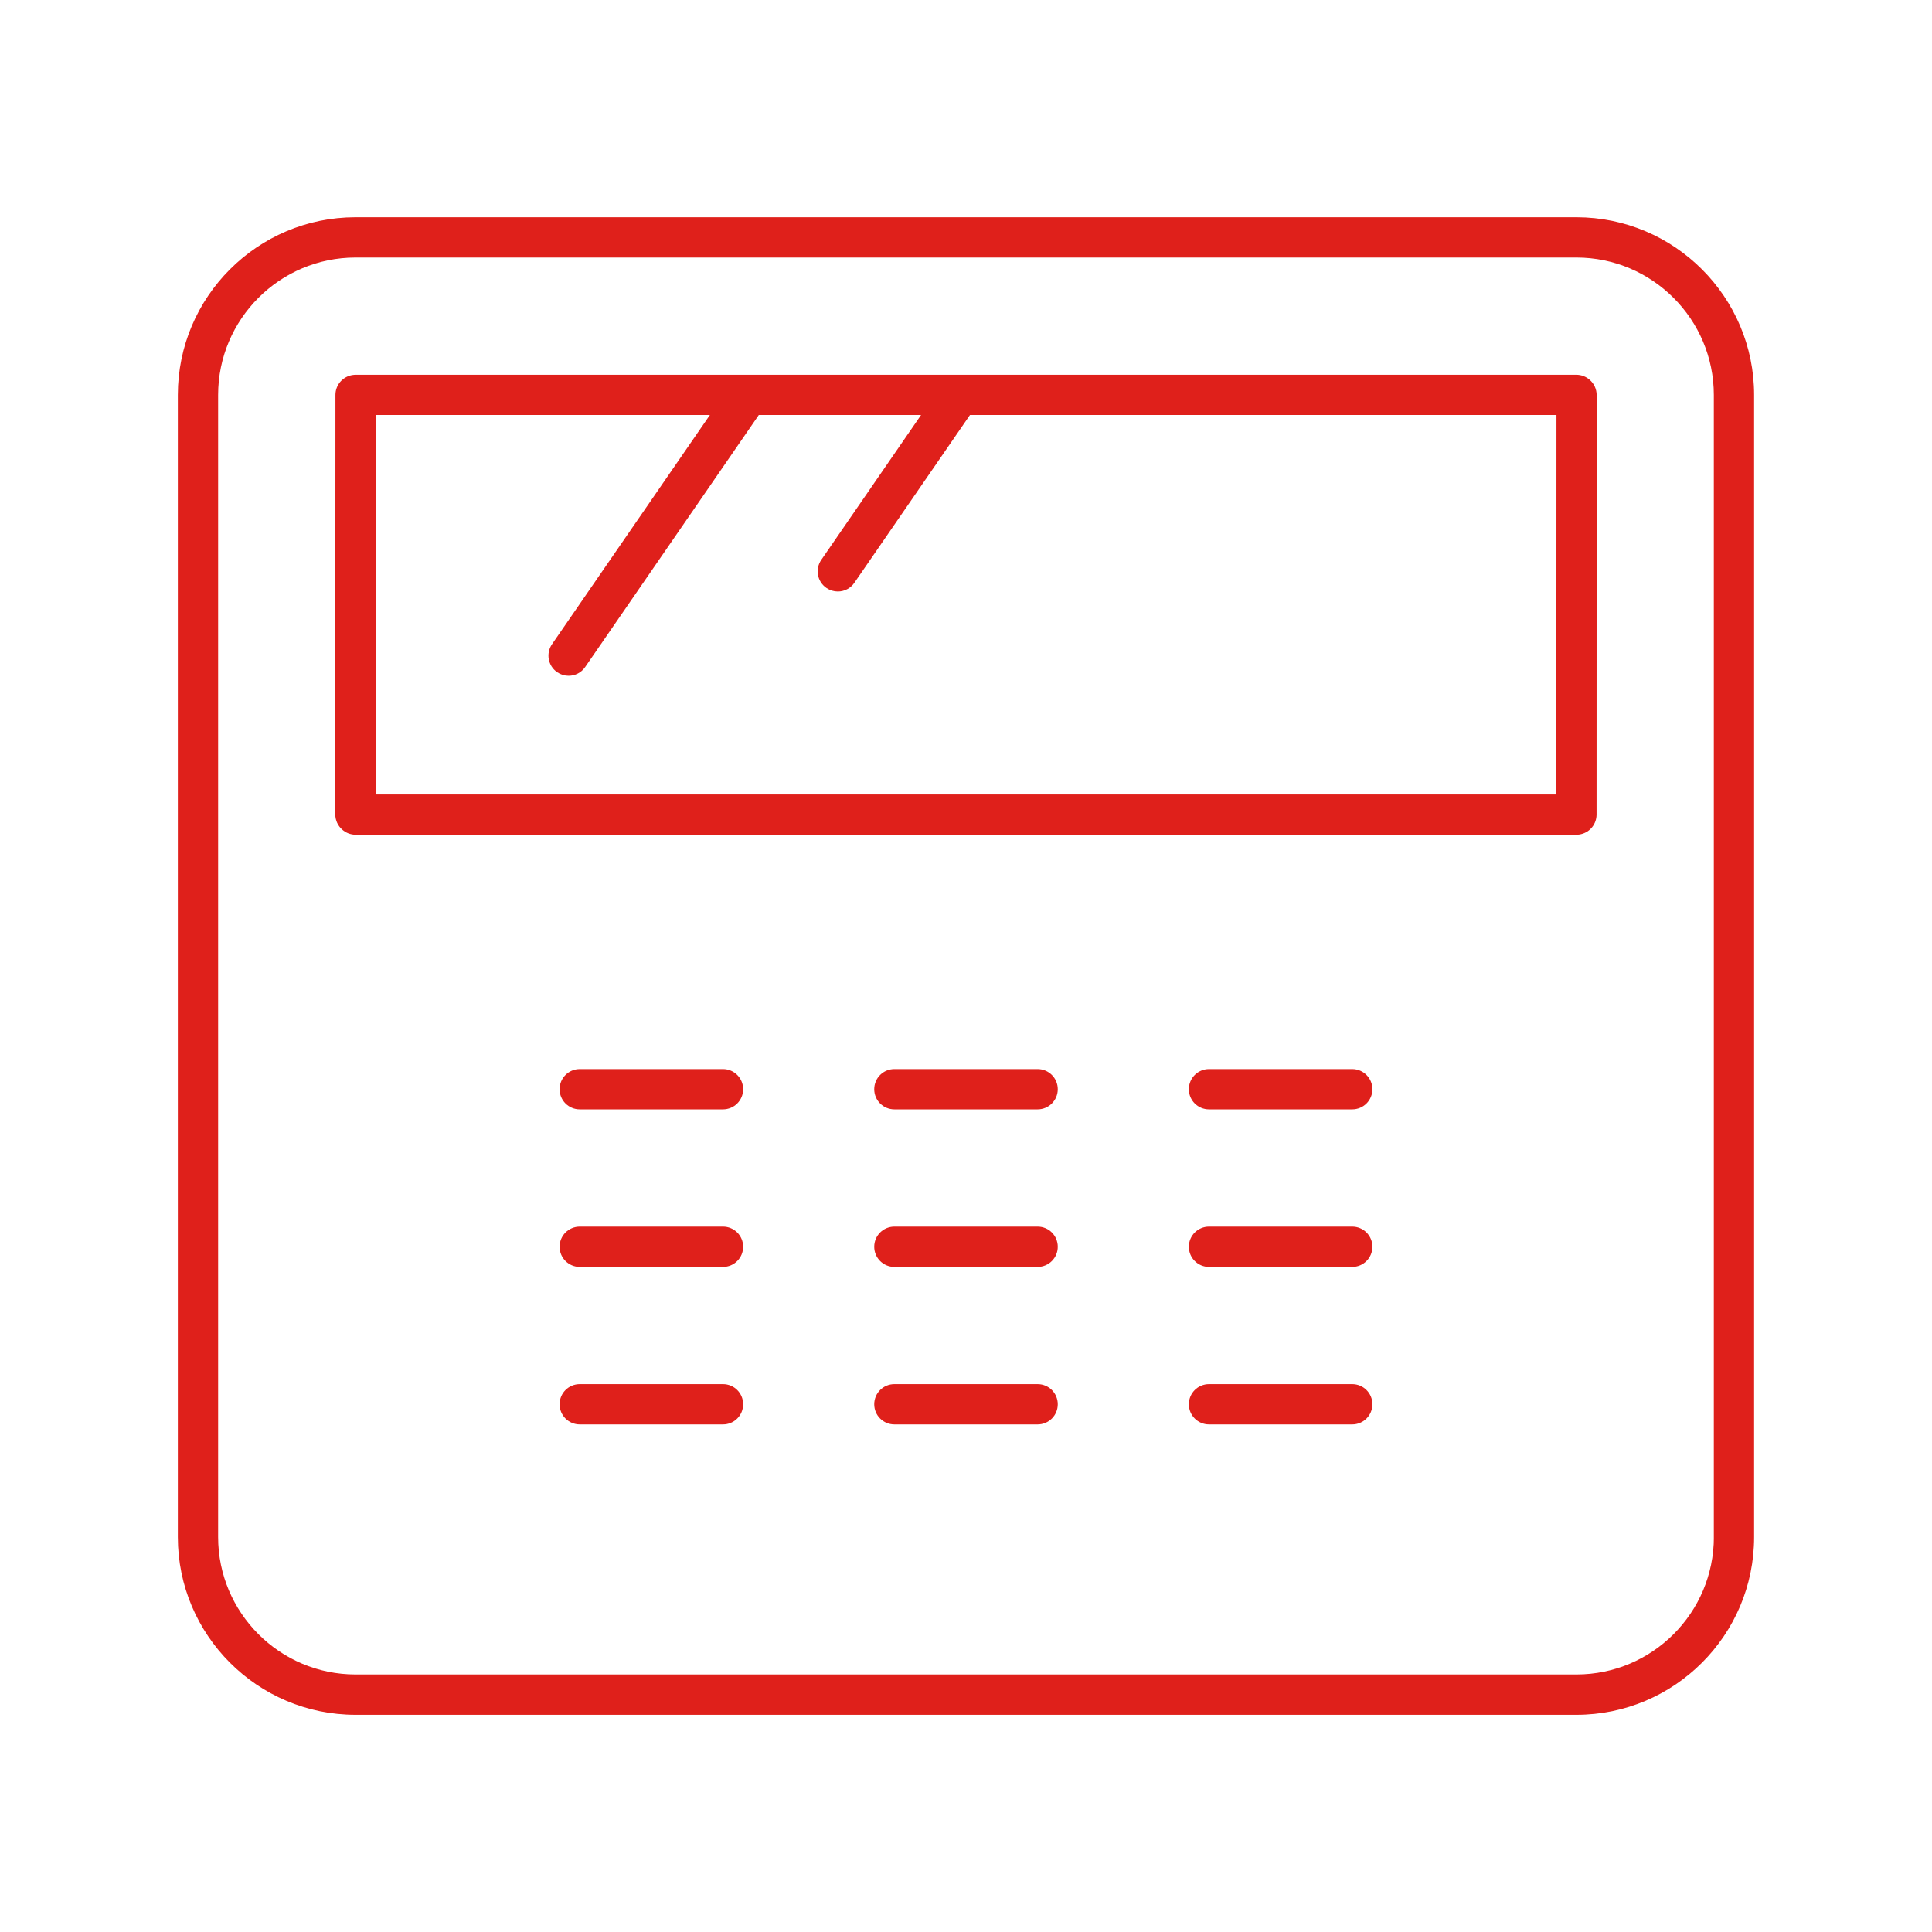 <svg xmlns="http://www.w3.org/2000/svg" id="Layer_2" data-name="Layer 2" viewBox="0 0 400 400"><defs><style>      .cls-1 {        fill: #df201b;        stroke: #df201b;        stroke-miterlimit: 10;      }    </style></defs><path class="cls-1" d="M326.39,45.48H73.61c-20.01,0-36.29,16.28-36.29,36.29v236.47c0,20.01,16.28,36.29,36.29,36.29h252.77c20.01,0,36.29-16.28,36.29-36.29V81.77c0-20.01-16.28-36.29-36.29-36.29Zm28.95,272.75c0,15.96-12.99,28.95-28.95,28.95H73.61c-15.96,0-28.95-12.99-28.95-28.95V81.77c0-15.96,12.99-28.95,28.95-28.95h252.77c15.96,0,28.95,12.99,28.95,28.95v236.47Z"></path><path class="cls-1" d="M326.37,78.09H73.71c-.2,0-.4,0-.59,.04-.11,.02-.23,.04-.34,.06-1.66,.39-2.83,1.87-2.83,3.57l-.03,86.86c0,1.07,.47,2.08,1.27,2.77,.65,.58,1.51,.93,2.44,.93h252.7c.11,0,.22,0,.32-.01,.19-.01,.38-.04,.57-.09,1.66-.39,2.83-1.87,2.83-3.57l.02-86.86c0-1.07-.47-2.08-1.26-2.77-.65-.58-1.51-.93-2.44-.93Zm-3.65,86.9H77.26l.02-79.57h70.65s-33.23,48.24-33.23,48.24c-1.15,1.67-.73,3.95,.94,5.1,.64,.44,1.36,.65,2.08,.65,1.17,0,2.31-.55,3.02-1.59l36.1-52.4h34.81s-21.21,30.79-21.21,30.79c-1.15,1.67-.73,3.95,.94,5.1,.64,.44,1.36,.65,2.08,.65,1.17,0,2.31-.55,3.02-1.59l24.08-34.95h122.19s-.02,79.57-.02,79.57Z"></path><path class="cls-1" d="M149.69,221.84h-29.66c-2.03,0-3.67,1.64-3.67,3.67s1.64,3.67,3.67,3.67h29.66c2.03,0,3.67-1.64,3.67-3.67s-1.64-3.67-3.67-3.67Z"></path><path class="cls-1" d="M149.69,254.46h-29.66c-2.03,0-3.67,1.64-3.67,3.67s1.64,3.67,3.67,3.67h29.66c2.03,0,3.67-1.64,3.67-3.67s-1.64-3.67-3.67-3.67Z"></path><path class="cls-1" d="M149.69,287.07h-29.66c-2.03,0-3.67,1.64-3.67,3.67s1.64,3.67,3.67,3.67h29.66c2.03,0,3.67-1.64,3.67-3.67s-1.64-3.67-3.67-3.67Z"></path><path class="cls-1" d="M214.83,221.84h-29.66c-2.03,0-3.67,1.64-3.67,3.67s1.64,3.67,3.67,3.67h29.66c2.03,0,3.67-1.64,3.67-3.67s-1.64-3.67-3.67-3.67Z"></path><path class="cls-1" d="M214.83,254.46h-29.66c-2.03,0-3.67,1.64-3.67,3.67s1.64,3.67,3.67,3.67h29.66c2.03,0,3.67-1.64,3.67-3.67s-1.64-3.67-3.67-3.67Z"></path><path class="cls-1" d="M214.83,287.07h-29.66c-2.03,0-3.67,1.64-3.67,3.67s1.64,3.67,3.67,3.67h29.66c2.03,0,3.67-1.64,3.67-3.67s-1.64-3.67-3.67-3.67Z"></path><path class="cls-1" d="M279.97,221.84h-29.66c-2.03,0-3.67,1.64-3.67,3.67s1.64,3.67,3.67,3.67h29.66c2.03,0,3.67-1.64,3.67-3.67s-1.64-3.67-3.67-3.67Z"></path><path class="cls-1" d="M279.97,254.46h-29.66c-2.03,0-3.67,1.64-3.67,3.67s1.64,3.67,3.67,3.67h29.66c2.03,0,3.67-1.64,3.67-3.67s-1.64-3.67-3.67-3.67Z"></path><path class="cls-1" d="M279.97,287.07h-29.66c-2.03,0-3.67,1.64-3.67,3.67s1.64,3.67,3.67,3.67h29.66c2.03,0,3.67-1.64,3.67-3.67s-1.64-3.67-3.67-3.67Z"></path></svg>